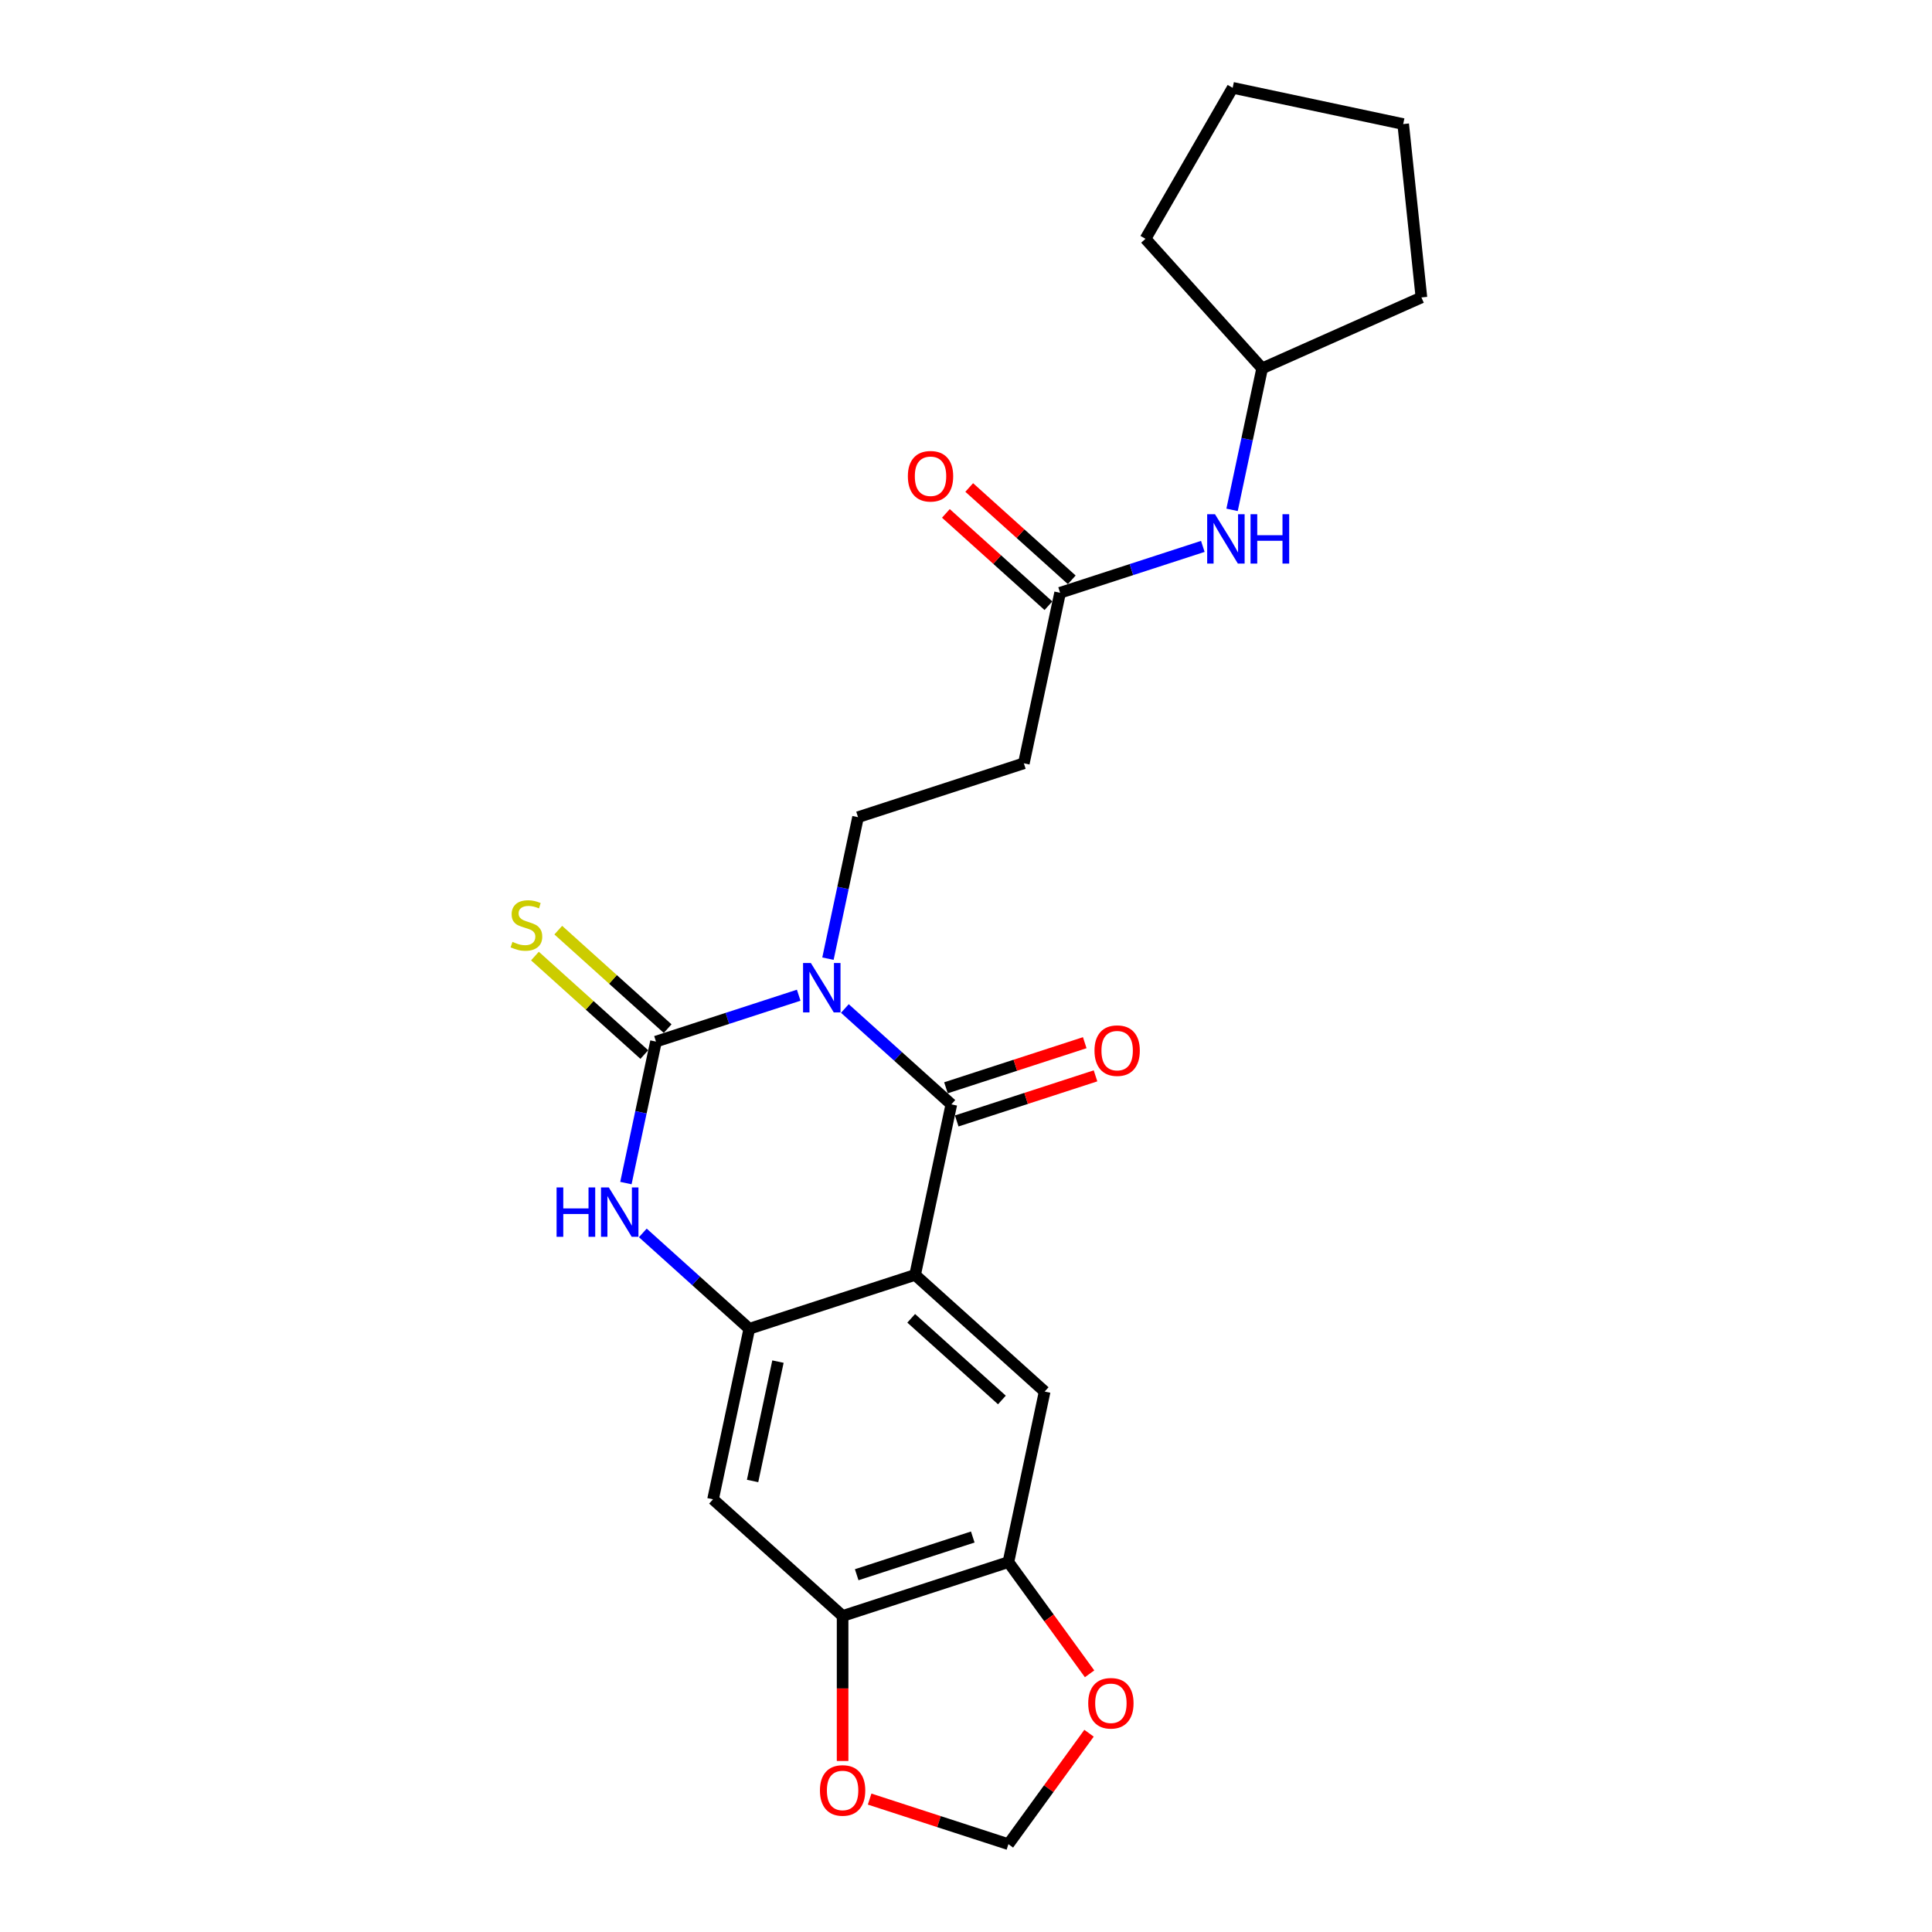 <?xml version='1.0' encoding='iso-8859-1'?>
<svg version='1.1' baseProfile='full'
              xmlns='http://www.w3.org/2000/svg'
                      xmlns:rdkit='http://www.rdkit.org/xml'
                      xmlns:xlink='http://www.w3.org/1999/xlink'
                  xml:space='preserve'
width='1000px' height='1000px' viewBox='0 0 1000 1000'>
<!-- END OF HEADER -->
<rect style='opacity:1.0;fill:#FFFFFF;stroke:none' width='1000' height='1000' x='0' y='0'> </rect>
<path class='bond-0' d='M 437.302,521.995 L 464.859,546.807' style='fill:none;fill-rule:evenodd;stroke:#0000FF;stroke-width:6px;stroke-linecap:butt;stroke-linejoin:miter;stroke-opacity:1' />
<path class='bond-0' d='M 464.859,546.807 L 492.415,571.619' style='fill:none;fill-rule:evenodd;stroke:#000000;stroke-width:6px;stroke-linecap:butt;stroke-linejoin:miter;stroke-opacity:1' />
<path class='bond-1' d='M 413.407,515.119 L 376.469,527.121' style='fill:none;fill-rule:evenodd;stroke:#0000FF;stroke-width:6px;stroke-linecap:butt;stroke-linejoin:miter;stroke-opacity:1' />
<path class='bond-1' d='M 376.469,527.121 L 339.532,539.123' style='fill:none;fill-rule:evenodd;stroke:#000000;stroke-width:6px;stroke-linecap:butt;stroke-linejoin:miter;stroke-opacity:1' />
<path class='bond-6' d='M 428.55,496.203 L 436.333,459.587' style='fill:none;fill-rule:evenodd;stroke:#0000FF;stroke-width:6px;stroke-linecap:butt;stroke-linejoin:miter;stroke-opacity:1' />
<path class='bond-6' d='M 436.333,459.587 L 444.116,422.97' style='fill:none;fill-rule:evenodd;stroke:#000000;stroke-width:6px;stroke-linecap:butt;stroke-linejoin:miter;stroke-opacity:1' />
<path class='bond-2' d='M 492.415,571.619 L 473.654,659.886' style='fill:none;fill-rule:evenodd;stroke:#000000;stroke-width:6px;stroke-linecap:butt;stroke-linejoin:miter;stroke-opacity:1' />
<path class='bond-13' d='M 495.204,580.201 L 531.122,568.531' style='fill:none;fill-rule:evenodd;stroke:#000000;stroke-width:6px;stroke-linecap:butt;stroke-linejoin:miter;stroke-opacity:1' />
<path class='bond-13' d='M 531.122,568.531 L 567.039,556.861' style='fill:none;fill-rule:evenodd;stroke:#FF0000;stroke-width:6px;stroke-linecap:butt;stroke-linejoin:miter;stroke-opacity:1' />
<path class='bond-13' d='M 489.627,563.037 L 525.544,551.366' style='fill:none;fill-rule:evenodd;stroke:#000000;stroke-width:6px;stroke-linecap:butt;stroke-linejoin:miter;stroke-opacity:1' />
<path class='bond-13' d='M 525.544,551.366 L 561.462,539.696' style='fill:none;fill-rule:evenodd;stroke:#FF0000;stroke-width:6px;stroke-linecap:butt;stroke-linejoin:miter;stroke-opacity:1' />
<path class='bond-4' d='M 339.532,539.123 L 331.749,575.739' style='fill:none;fill-rule:evenodd;stroke:#000000;stroke-width:6px;stroke-linecap:butt;stroke-linejoin:miter;stroke-opacity:1' />
<path class='bond-4' d='M 331.749,575.739 L 323.966,612.356' style='fill:none;fill-rule:evenodd;stroke:#0000FF;stroke-width:6px;stroke-linecap:butt;stroke-linejoin:miter;stroke-opacity:1' />
<path class='bond-11' d='M 345.57,532.417 L 317.265,506.93' style='fill:none;fill-rule:evenodd;stroke:#000000;stroke-width:6px;stroke-linecap:butt;stroke-linejoin:miter;stroke-opacity:1' />
<path class='bond-11' d='M 317.265,506.93 L 288.959,481.444' style='fill:none;fill-rule:evenodd;stroke:#CCCC00;stroke-width:6px;stroke-linecap:butt;stroke-linejoin:miter;stroke-opacity:1' />
<path class='bond-11' d='M 333.494,545.829 L 305.188,520.342' style='fill:none;fill-rule:evenodd;stroke:#000000;stroke-width:6px;stroke-linecap:butt;stroke-linejoin:miter;stroke-opacity:1' />
<path class='bond-11' d='M 305.188,520.342 L 276.883,494.856' style='fill:none;fill-rule:evenodd;stroke:#CCCC00;stroke-width:6px;stroke-linecap:butt;stroke-linejoin:miter;stroke-opacity:1' />
<path class='bond-5' d='M 473.654,659.886 L 540.714,720.268' style='fill:none;fill-rule:evenodd;stroke:#000000;stroke-width:6px;stroke-linecap:butt;stroke-linejoin:miter;stroke-opacity:1' />
<path class='bond-5' d='M 471.636,682.356 L 518.579,724.623' style='fill:none;fill-rule:evenodd;stroke:#000000;stroke-width:6px;stroke-linecap:butt;stroke-linejoin:miter;stroke-opacity:1' />
<path class='bond-24' d='M 473.654,659.886 L 387.831,687.772' style='fill:none;fill-rule:evenodd;stroke:#000000;stroke-width:6px;stroke-linecap:butt;stroke-linejoin:miter;stroke-opacity:1' />
<path class='bond-3' d='M 387.831,687.772 L 360.274,662.96' style='fill:none;fill-rule:evenodd;stroke:#000000;stroke-width:6px;stroke-linecap:butt;stroke-linejoin:miter;stroke-opacity:1' />
<path class='bond-3' d='M 360.274,662.96 L 332.718,638.148' style='fill:none;fill-rule:evenodd;stroke:#0000FF;stroke-width:6px;stroke-linecap:butt;stroke-linejoin:miter;stroke-opacity:1' />
<path class='bond-7' d='M 387.831,687.772 L 369.069,776.039' style='fill:none;fill-rule:evenodd;stroke:#000000;stroke-width:6px;stroke-linecap:butt;stroke-linejoin:miter;stroke-opacity:1' />
<path class='bond-7' d='M 402.67,704.764 L 389.537,766.551' style='fill:none;fill-rule:evenodd;stroke:#000000;stroke-width:6px;stroke-linecap:butt;stroke-linejoin:miter;stroke-opacity:1' />
<path class='bond-8' d='M 540.714,720.268 L 521.952,808.535' style='fill:none;fill-rule:evenodd;stroke:#000000;stroke-width:6px;stroke-linecap:butt;stroke-linejoin:miter;stroke-opacity:1' />
<path class='bond-12' d='M 444.116,422.97 L 529.939,395.085' style='fill:none;fill-rule:evenodd;stroke:#000000;stroke-width:6px;stroke-linecap:butt;stroke-linejoin:miter;stroke-opacity:1' />
<path class='bond-9' d='M 369.069,776.039 L 436.13,836.421' style='fill:none;fill-rule:evenodd;stroke:#000000;stroke-width:6px;stroke-linecap:butt;stroke-linejoin:miter;stroke-opacity:1' />
<path class='bond-14' d='M 521.952,808.535 L 542.959,837.449' style='fill:none;fill-rule:evenodd;stroke:#000000;stroke-width:6px;stroke-linecap:butt;stroke-linejoin:miter;stroke-opacity:1' />
<path class='bond-14' d='M 542.959,837.449 L 563.966,866.362' style='fill:none;fill-rule:evenodd;stroke:#FF0000;stroke-width:6px;stroke-linecap:butt;stroke-linejoin:miter;stroke-opacity:1' />
<path class='bond-25' d='M 521.952,808.535 L 436.13,836.421' style='fill:none;fill-rule:evenodd;stroke:#000000;stroke-width:6px;stroke-linecap:butt;stroke-linejoin:miter;stroke-opacity:1' />
<path class='bond-25' d='M 503.502,795.554 L 443.426,815.074' style='fill:none;fill-rule:evenodd;stroke:#000000;stroke-width:6px;stroke-linecap:butt;stroke-linejoin:miter;stroke-opacity:1' />
<path class='bond-15' d='M 436.13,836.421 L 436.13,873.951' style='fill:none;fill-rule:evenodd;stroke:#000000;stroke-width:6px;stroke-linecap:butt;stroke-linejoin:miter;stroke-opacity:1' />
<path class='bond-15' d='M 436.13,873.951 L 436.13,911.482' style='fill:none;fill-rule:evenodd;stroke:#FF0000;stroke-width:6px;stroke-linecap:butt;stroke-linejoin:miter;stroke-opacity:1' />
<path class='bond-10' d='M 548.701,306.817 L 529.939,395.085' style='fill:none;fill-rule:evenodd;stroke:#000000;stroke-width:6px;stroke-linecap:butt;stroke-linejoin:miter;stroke-opacity:1' />
<path class='bond-16' d='M 548.701,306.817 L 585.638,294.816' style='fill:none;fill-rule:evenodd;stroke:#000000;stroke-width:6px;stroke-linecap:butt;stroke-linejoin:miter;stroke-opacity:1' />
<path class='bond-16' d='M 585.638,294.816 L 622.576,282.814' style='fill:none;fill-rule:evenodd;stroke:#0000FF;stroke-width:6px;stroke-linecap:butt;stroke-linejoin:miter;stroke-opacity:1' />
<path class='bond-18' d='M 554.739,300.111 L 528.202,276.217' style='fill:none;fill-rule:evenodd;stroke:#000000;stroke-width:6px;stroke-linecap:butt;stroke-linejoin:miter;stroke-opacity:1' />
<path class='bond-18' d='M 528.202,276.217 L 501.665,252.324' style='fill:none;fill-rule:evenodd;stroke:#FF0000;stroke-width:6px;stroke-linecap:butt;stroke-linejoin:miter;stroke-opacity:1' />
<path class='bond-18' d='M 542.662,313.523 L 516.126,289.63' style='fill:none;fill-rule:evenodd;stroke:#000000;stroke-width:6px;stroke-linecap:butt;stroke-linejoin:miter;stroke-opacity:1' />
<path class='bond-18' d='M 516.126,289.63 L 489.589,265.736' style='fill:none;fill-rule:evenodd;stroke:#FF0000;stroke-width:6px;stroke-linecap:butt;stroke-linejoin:miter;stroke-opacity:1' />
<path class='bond-17' d='M 563.678,897.116 L 542.815,925.831' style='fill:none;fill-rule:evenodd;stroke:#FF0000;stroke-width:6px;stroke-linecap:butt;stroke-linejoin:miter;stroke-opacity:1' />
<path class='bond-17' d='M 542.815,925.831 L 521.952,954.545' style='fill:none;fill-rule:evenodd;stroke:#000000;stroke-width:6px;stroke-linecap:butt;stroke-linejoin:miter;stroke-opacity:1' />
<path class='bond-26' d='M 450.117,931.205 L 486.035,942.875' style='fill:none;fill-rule:evenodd;stroke:#FF0000;stroke-width:6px;stroke-linecap:butt;stroke-linejoin:miter;stroke-opacity:1' />
<path class='bond-26' d='M 486.035,942.875 L 521.952,954.545' style='fill:none;fill-rule:evenodd;stroke:#000000;stroke-width:6px;stroke-linecap:butt;stroke-linejoin:miter;stroke-opacity:1' />
<path class='bond-19' d='M 637.719,263.898 L 645.502,227.281' style='fill:none;fill-rule:evenodd;stroke:#0000FF;stroke-width:6px;stroke-linecap:butt;stroke-linejoin:miter;stroke-opacity:1' />
<path class='bond-19' d='M 645.502,227.281 L 653.285,190.665' style='fill:none;fill-rule:evenodd;stroke:#000000;stroke-width:6px;stroke-linecap:butt;stroke-linejoin:miter;stroke-opacity:1' />
<path class='bond-20' d='M 653.285,190.665 L 592.903,123.604' style='fill:none;fill-rule:evenodd;stroke:#000000;stroke-width:6px;stroke-linecap:butt;stroke-linejoin:miter;stroke-opacity:1' />
<path class='bond-21' d='M 653.285,190.665 L 735.723,153.961' style='fill:none;fill-rule:evenodd;stroke:#000000;stroke-width:6px;stroke-linecap:butt;stroke-linejoin:miter;stroke-opacity:1' />
<path class='bond-23' d='M 592.903,123.604 L 638.023,45.455' style='fill:none;fill-rule:evenodd;stroke:#000000;stroke-width:6px;stroke-linecap:butt;stroke-linejoin:miter;stroke-opacity:1' />
<path class='bond-22' d='M 735.723,153.961 L 726.29,64.216' style='fill:none;fill-rule:evenodd;stroke:#000000;stroke-width:6px;stroke-linecap:butt;stroke-linejoin:miter;stroke-opacity:1' />
<path class='bond-27' d='M 726.29,64.216 L 638.023,45.455' style='fill:none;fill-rule:evenodd;stroke:#000000;stroke-width:6px;stroke-linecap:butt;stroke-linejoin:miter;stroke-opacity:1' />
<path  class='atom-0' d='M 419.706 498.459
L 428.08 511.995
Q 428.91 513.331, 430.245 515.749
Q 431.581 518.168, 431.653 518.312
L 431.653 498.459
L 435.046 498.459
L 435.046 524.015
L 431.545 524.015
L 422.557 509.216
Q 421.51 507.483, 420.391 505.498
Q 419.308 503.513, 418.984 502.899
L 418.984 524.015
L 415.663 524.015
L 415.663 498.459
L 419.706 498.459
' fill='#0000FF'/>
<path  class='atom-5' d='M 288.086 614.612
L 291.551 614.612
L 291.551 625.477
L 304.617 625.477
L 304.617 614.612
L 308.083 614.612
L 308.083 640.168
L 304.617 640.168
L 304.617 628.365
L 291.551 628.365
L 291.551 640.168
L 288.086 640.168
L 288.086 614.612
' fill='#0000FF'/>
<path  class='atom-5' d='M 315.121 614.612
L 323.495 628.148
Q 324.326 629.484, 325.661 631.902
Q 326.997 634.32, 327.069 634.465
L 327.069 614.612
L 330.462 614.612
L 330.462 640.168
L 326.961 640.168
L 317.973 625.369
Q 316.926 623.636, 315.807 621.651
Q 314.724 619.666, 314.399 619.052
L 314.399 640.168
L 311.078 640.168
L 311.078 614.612
L 315.121 614.612
' fill='#0000FF'/>
<path  class='atom-12' d='M 265.252 487.512
Q 265.541 487.621, 266.732 488.126
Q 267.923 488.631, 269.223 488.956
Q 270.558 489.245, 271.858 489.245
Q 274.276 489.245, 275.684 488.09
Q 277.091 486.899, 277.091 484.841
Q 277.091 483.433, 276.369 482.567
Q 275.684 481.701, 274.601 481.232
Q 273.518 480.762, 271.713 480.221
Q 269.439 479.535, 268.067 478.885
Q 266.732 478.236, 265.757 476.864
Q 264.819 475.492, 264.819 473.182
Q 264.819 469.97, 266.985 467.984
Q 269.186 465.999, 273.518 465.999
Q 276.478 465.999, 279.835 467.407
L 279.004 470.186
Q 275.936 468.923, 273.626 468.923
Q 271.136 468.923, 269.764 469.97
Q 268.392 470.98, 268.428 472.749
Q 268.428 474.121, 269.114 474.951
Q 269.836 475.781, 270.847 476.25
Q 271.894 476.72, 273.626 477.261
Q 275.936 477.983, 277.308 478.705
Q 278.68 479.427, 279.654 480.907
Q 280.665 482.351, 280.665 484.841
Q 280.665 488.379, 278.283 490.292
Q 275.936 492.169, 272.002 492.169
Q 269.728 492.169, 267.995 491.663
Q 266.299 491.194, 264.277 490.364
L 265.252 487.512
' fill='#CCCC00'/>
<path  class='atom-14' d='M 566.507 543.806
Q 566.507 537.67, 569.539 534.241
Q 572.571 530.811, 578.238 530.811
Q 583.905 530.811, 586.937 534.241
Q 589.969 537.67, 589.969 543.806
Q 589.969 550.014, 586.901 553.552
Q 583.833 557.053, 578.238 557.053
Q 572.607 557.053, 569.539 553.552
Q 566.507 550.05, 566.507 543.806
M 578.238 554.165
Q 582.136 554.165, 584.23 551.566
Q 586.359 548.931, 586.359 543.806
Q 586.359 538.789, 584.23 536.262
Q 582.136 533.699, 578.238 533.699
Q 574.34 533.699, 572.21 536.226
Q 570.116 538.752, 570.116 543.806
Q 570.116 548.968, 572.21 551.566
Q 574.34 554.165, 578.238 554.165
' fill='#FF0000'/>
<path  class='atom-15' d='M 563.263 881.613
Q 563.263 875.476, 566.295 872.047
Q 569.327 868.618, 574.994 868.618
Q 580.661 868.618, 583.693 872.047
Q 586.725 875.476, 586.725 881.613
Q 586.725 887.821, 583.657 891.358
Q 580.589 894.86, 574.994 894.86
Q 569.363 894.86, 566.295 891.358
Q 563.263 887.857, 563.263 881.613
M 574.994 891.972
Q 578.892 891.972, 580.986 889.373
Q 583.115 886.738, 583.115 881.613
Q 583.115 876.595, 580.986 874.069
Q 578.892 871.506, 574.994 871.506
Q 571.095 871.506, 568.966 874.033
Q 566.872 876.559, 566.872 881.613
Q 566.872 886.774, 568.966 889.373
Q 571.095 891.972, 574.994 891.972
' fill='#FF0000'/>
<path  class='atom-16' d='M 424.399 926.732
Q 424.399 920.596, 427.431 917.167
Q 430.463 913.738, 436.13 913.738
Q 441.797 913.738, 444.829 917.167
Q 447.861 920.596, 447.861 926.732
Q 447.861 932.941, 444.793 936.478
Q 441.725 939.979, 436.13 939.979
Q 430.499 939.979, 427.431 936.478
Q 424.399 932.977, 424.399 926.732
M 436.13 937.092
Q 440.028 937.092, 442.122 934.493
Q 444.251 931.858, 444.251 926.732
Q 444.251 921.715, 442.122 919.188
Q 440.028 916.625, 436.13 916.625
Q 432.232 916.625, 430.102 919.152
Q 428.008 921.679, 428.008 926.732
Q 428.008 931.894, 430.102 934.493
Q 432.232 937.092, 436.13 937.092
' fill='#FF0000'/>
<path  class='atom-17' d='M 628.874 266.154
L 637.248 279.69
Q 638.079 281.026, 639.414 283.444
Q 640.75 285.862, 640.822 286.007
L 640.822 266.154
L 644.215 266.154
L 644.215 291.71
L 640.714 291.71
L 631.726 276.911
Q 630.679 275.178, 629.56 273.193
Q 628.477 271.208, 628.152 270.594
L 628.152 291.71
L 624.831 291.71
L 624.831 266.154
L 628.874 266.154
' fill='#0000FF'/>
<path  class='atom-17' d='M 647.283 266.154
L 650.748 266.154
L 650.748 277.019
L 663.815 277.019
L 663.815 266.154
L 667.28 266.154
L 667.28 291.71
L 663.815 291.71
L 663.815 279.907
L 650.748 279.907
L 650.748 291.71
L 647.283 291.71
L 647.283 266.154
' fill='#0000FF'/>
<path  class='atom-19' d='M 469.909 246.508
Q 469.909 240.372, 472.941 236.942
Q 475.973 233.513, 481.64 233.513
Q 487.307 233.513, 490.339 236.942
Q 493.371 240.372, 493.371 246.508
Q 493.371 252.716, 490.303 256.254
Q 487.235 259.755, 481.64 259.755
Q 476.009 259.755, 472.941 256.254
Q 469.909 252.752, 469.909 246.508
M 481.64 256.867
Q 485.538 256.867, 487.632 254.268
Q 489.761 251.633, 489.761 246.508
Q 489.761 241.491, 487.632 238.964
Q 485.538 236.401, 481.64 236.401
Q 477.742 236.401, 475.612 238.928
Q 473.518 241.454, 473.518 246.508
Q 473.518 251.669, 475.612 254.268
Q 477.742 256.867, 481.64 256.867
' fill='#FF0000'/>
</svg>

